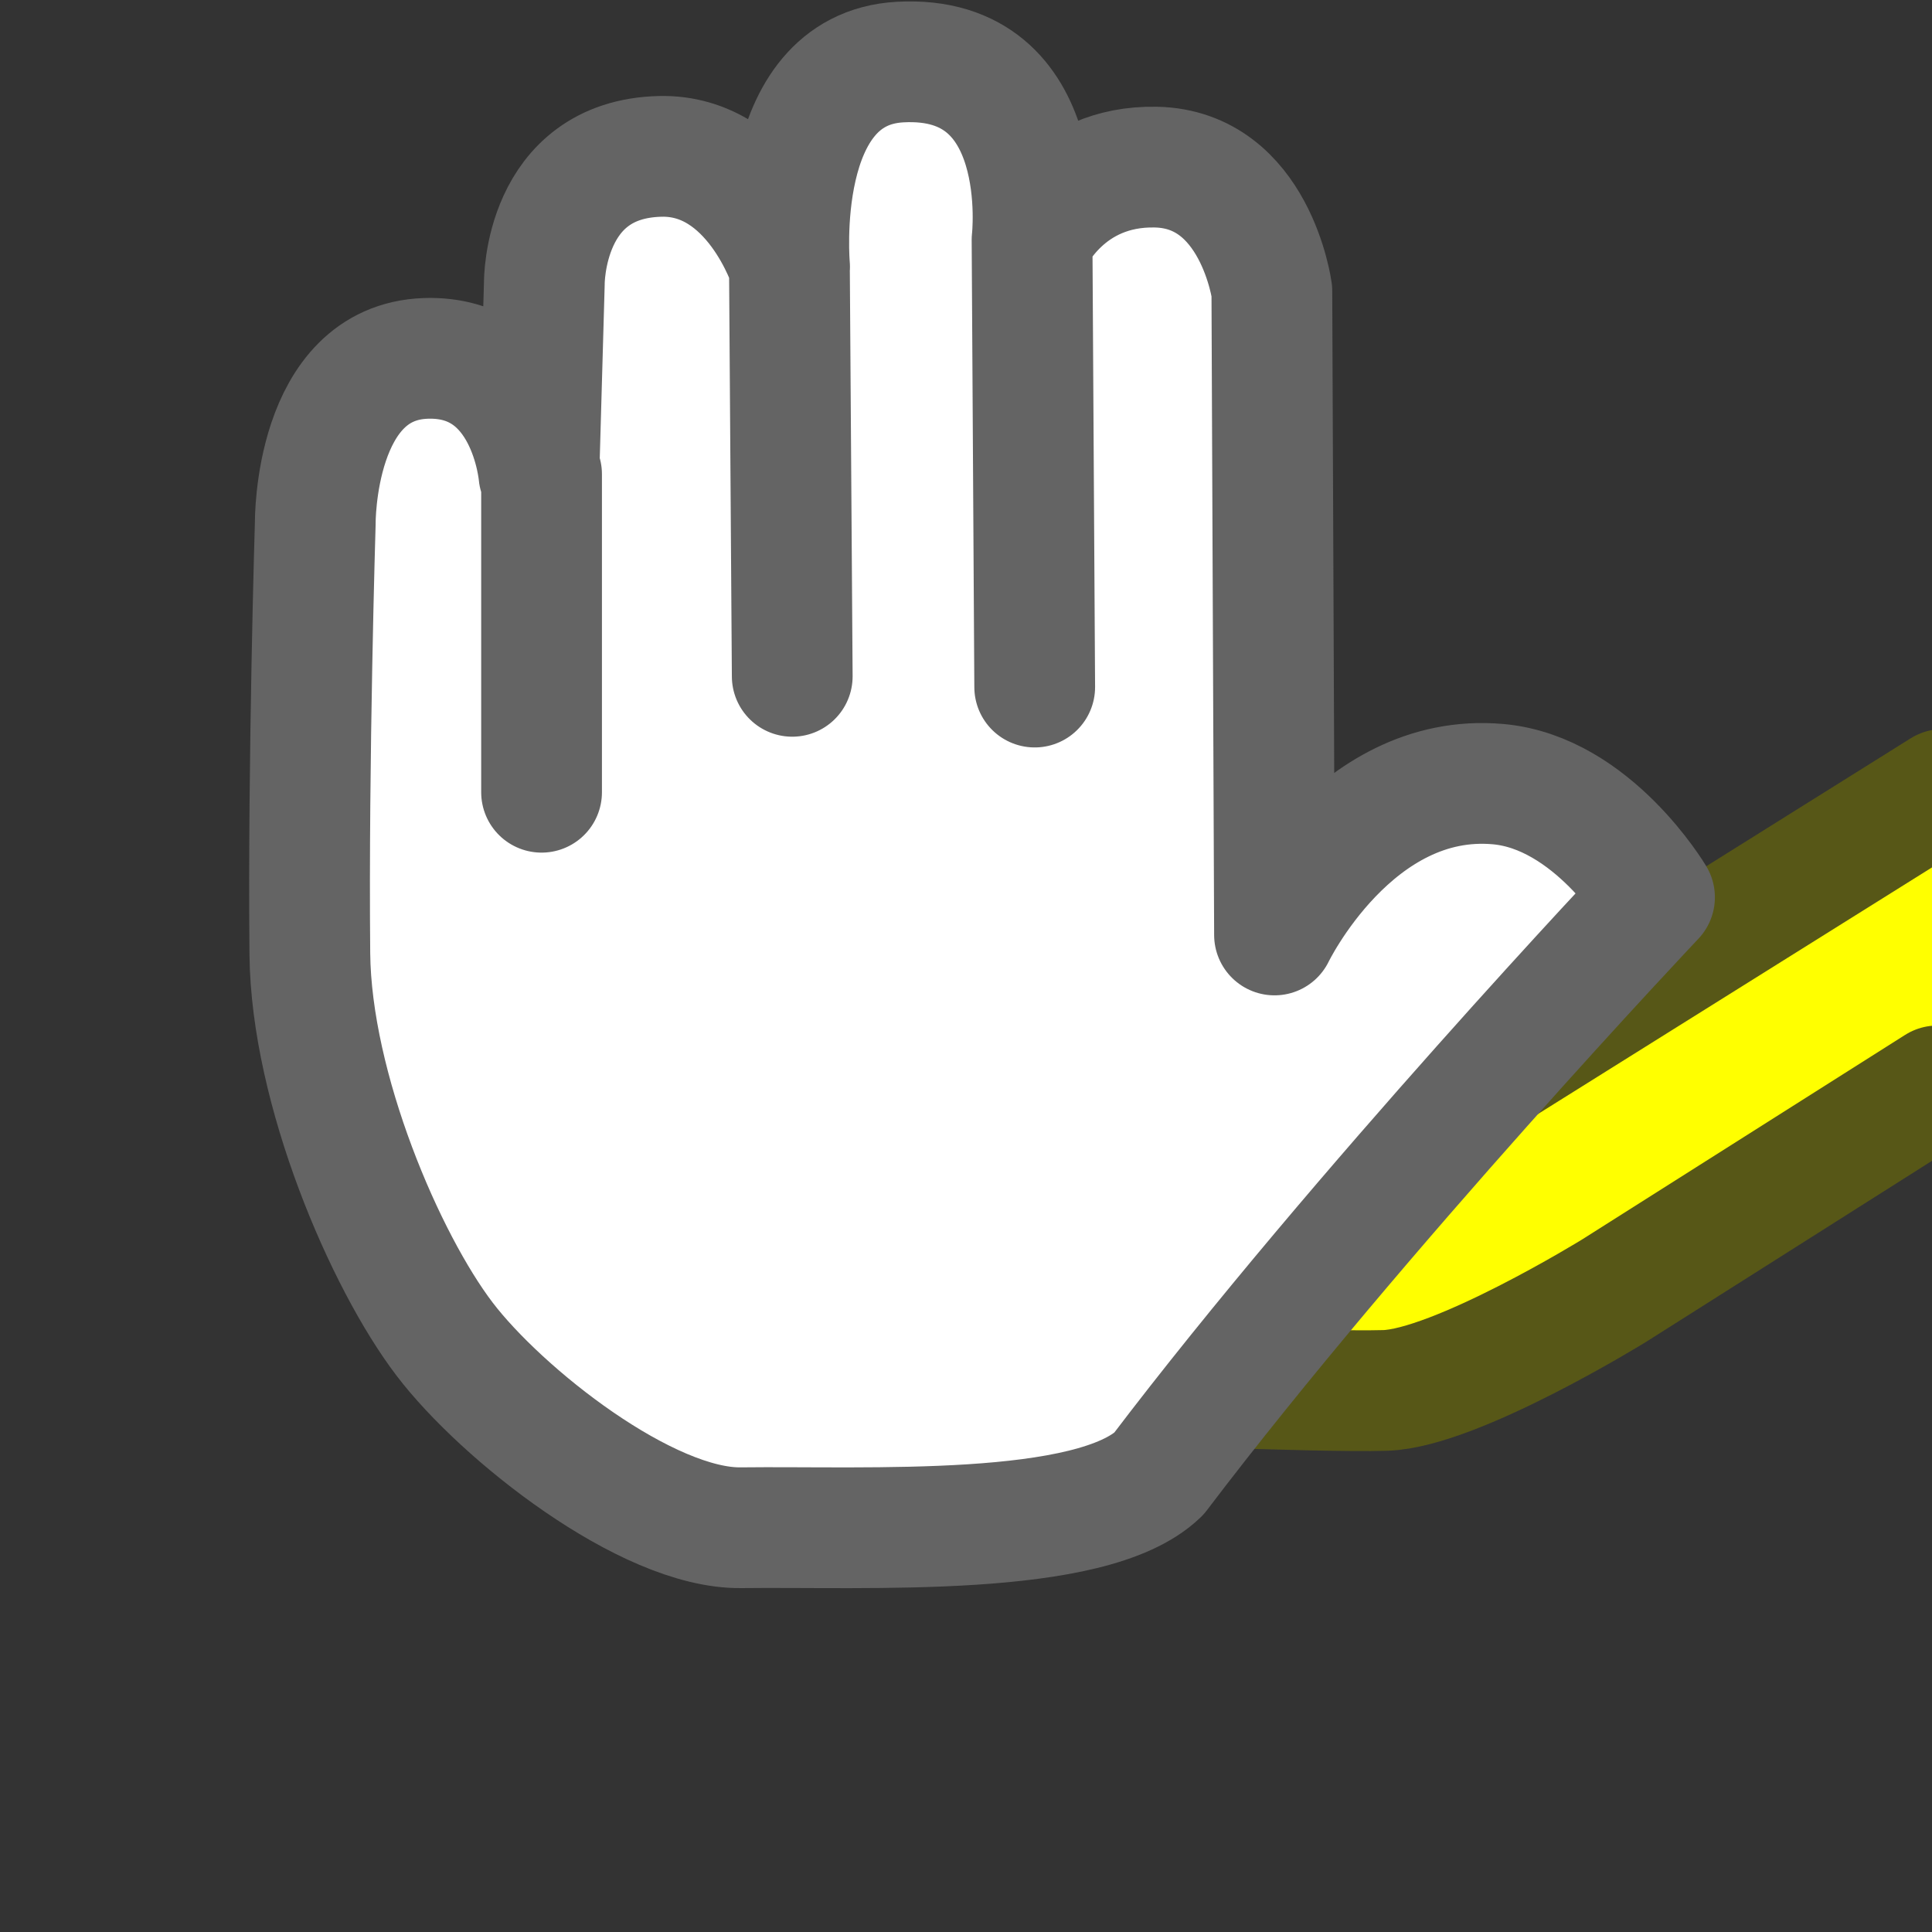 <?xml version="1.0" encoding="UTF-8" standalone="no"?>
<!-- Created with Inkscape (http://www.inkscape.org/) -->

<svg
   xmlns:dc="http://purl.org/dc/elements/1.1/"
   xmlns:cc="http://creativecommons.org/ns#"
   xmlns:rdf="http://www.w3.org/1999/02/22-rdf-syntax-ns#"
   xmlns:svg="http://www.w3.org/2000/svg"
   xmlns="http://www.w3.org/2000/svg"
   xmlns:sodipodi="http://sodipodi.sourceforge.net/DTD/sodipodi-0.dtd"
   xmlns:inkscape="http://www.inkscape.org/namespaces/inkscape"
   width="16"
   height="16"
   viewBox="0 0 16 16"
   version="1.1"
   id="svg8"
   inkscape:version="0.92.4 (5da689c313, 2019-01-14)"
   sodipodi:docname="6.svg">
  <rect x="0" y="0" width="16" height="16" fill="#333333" stroke="none"/>
  <defs
     id="defs2" />
  <sodipodi:namedview
     id="base"
     pagecolor="#ffffff"
     bordercolor="#ff0000"
     borderopacity="1"
     inkscape:pageopacity="0.0"
     inkscape:pageshadow="2"
     inkscape:zoom="44.8125"
     inkscape:cx="6.1768395"
     inkscape:cy="8"
     inkscape:document-units="px"
     inkscape:current-layer="layer1"
     showgrid="true"
     units="px"
     gridtolerance="20"
     borderlayer="true"
     inkscape:window-width="1600"
     inkscape:window-height="837"
     inkscape:window-x="-8"
     inkscape:window-y="-8"
     inkscape:window-maximized="1"
     inkscape:snap-global="false">
    <inkscape:grid
       type="xygrid"
       id="grid815" />
  </sodipodi:namedview>
  <g
     inkscape:label="Calque 1"
     inkscape:groupmode="layer"
     id="layer1">
    <path
       style="opacity:1;vector-effect:none;fill:#ffff00;fill-opacity:1;stroke:#575717;stroke-width:1;stroke-linecap:round;stroke-linejoin:round;stroke-miterlimit:4;stroke-dasharray:none;stroke-dashoffset:0;stroke-opacity:1"
       d="M 16.089,6.538 11.738,9.261 9.015,11.448 c 0,0 1.887,0.083 2.455,0.067 0.586,-0.017 1.897,-0.826 1.897,-0.826 L 16.045,8.993"
       id="path3380"
       inkscape:connector-curvature="0"
       sodipodi:nodetypes="cccscc" />
    <path
       id="path4044"
       style="opacity:1;vector-effect:none;fill:#ffffff;fill-opacity:1;stroke:#646464;stroke-width:1;stroke-linecap:round;stroke-linejoin:round;stroke-miterlimit:4;stroke-dasharray:none;stroke-dashoffset:0;stroke-opacity:1"
       d="M 4.485,3.927 V 6.561 M 6.538,2.254 6.561,5.601 M 8.547,1.986 8.569,5.69 M 9.596,12.206 c 1.669,-2.2 4.106,-4.775 4.106,-4.775 0,0 -0.515,-0.867 -1.294,-0.937 C 11.209,6.386 10.555,7.743 10.555,7.743 L 10.533,2.41 c 0,0 -0.137,-1.009 -0.96,-1.026 -0.752,-0.016 -1.026,0.603 -1.026,0.603 0,0 0.177,-1.543 -1.093,-1.473 -1.063,0.059 -0.915,1.696 -0.915,1.696 0,0 -0.297,-0.933 -1.071,-0.915 -0.968,0.023 -0.96,1.049 -0.96,1.049 l -0.045,1.584 c 0,0 -0.082,-0.989 -0.937,-0.96 -0.926,0.032 -0.915,1.361 -0.915,1.361 0,0 -0.06,1.963 -0.045,3.57 0.011,1.121 0.624,2.545 1.116,3.191 0.472,0.62 1.676,1.572 2.455,1.562 1.036,-0.013 2.902,0.091 3.459,-0.446 z"
       inkscape:connector-curvature="0"
       sodipodi:nodetypes="ccccccccsccscscsccscsscc" />
  </g>
</svg>
